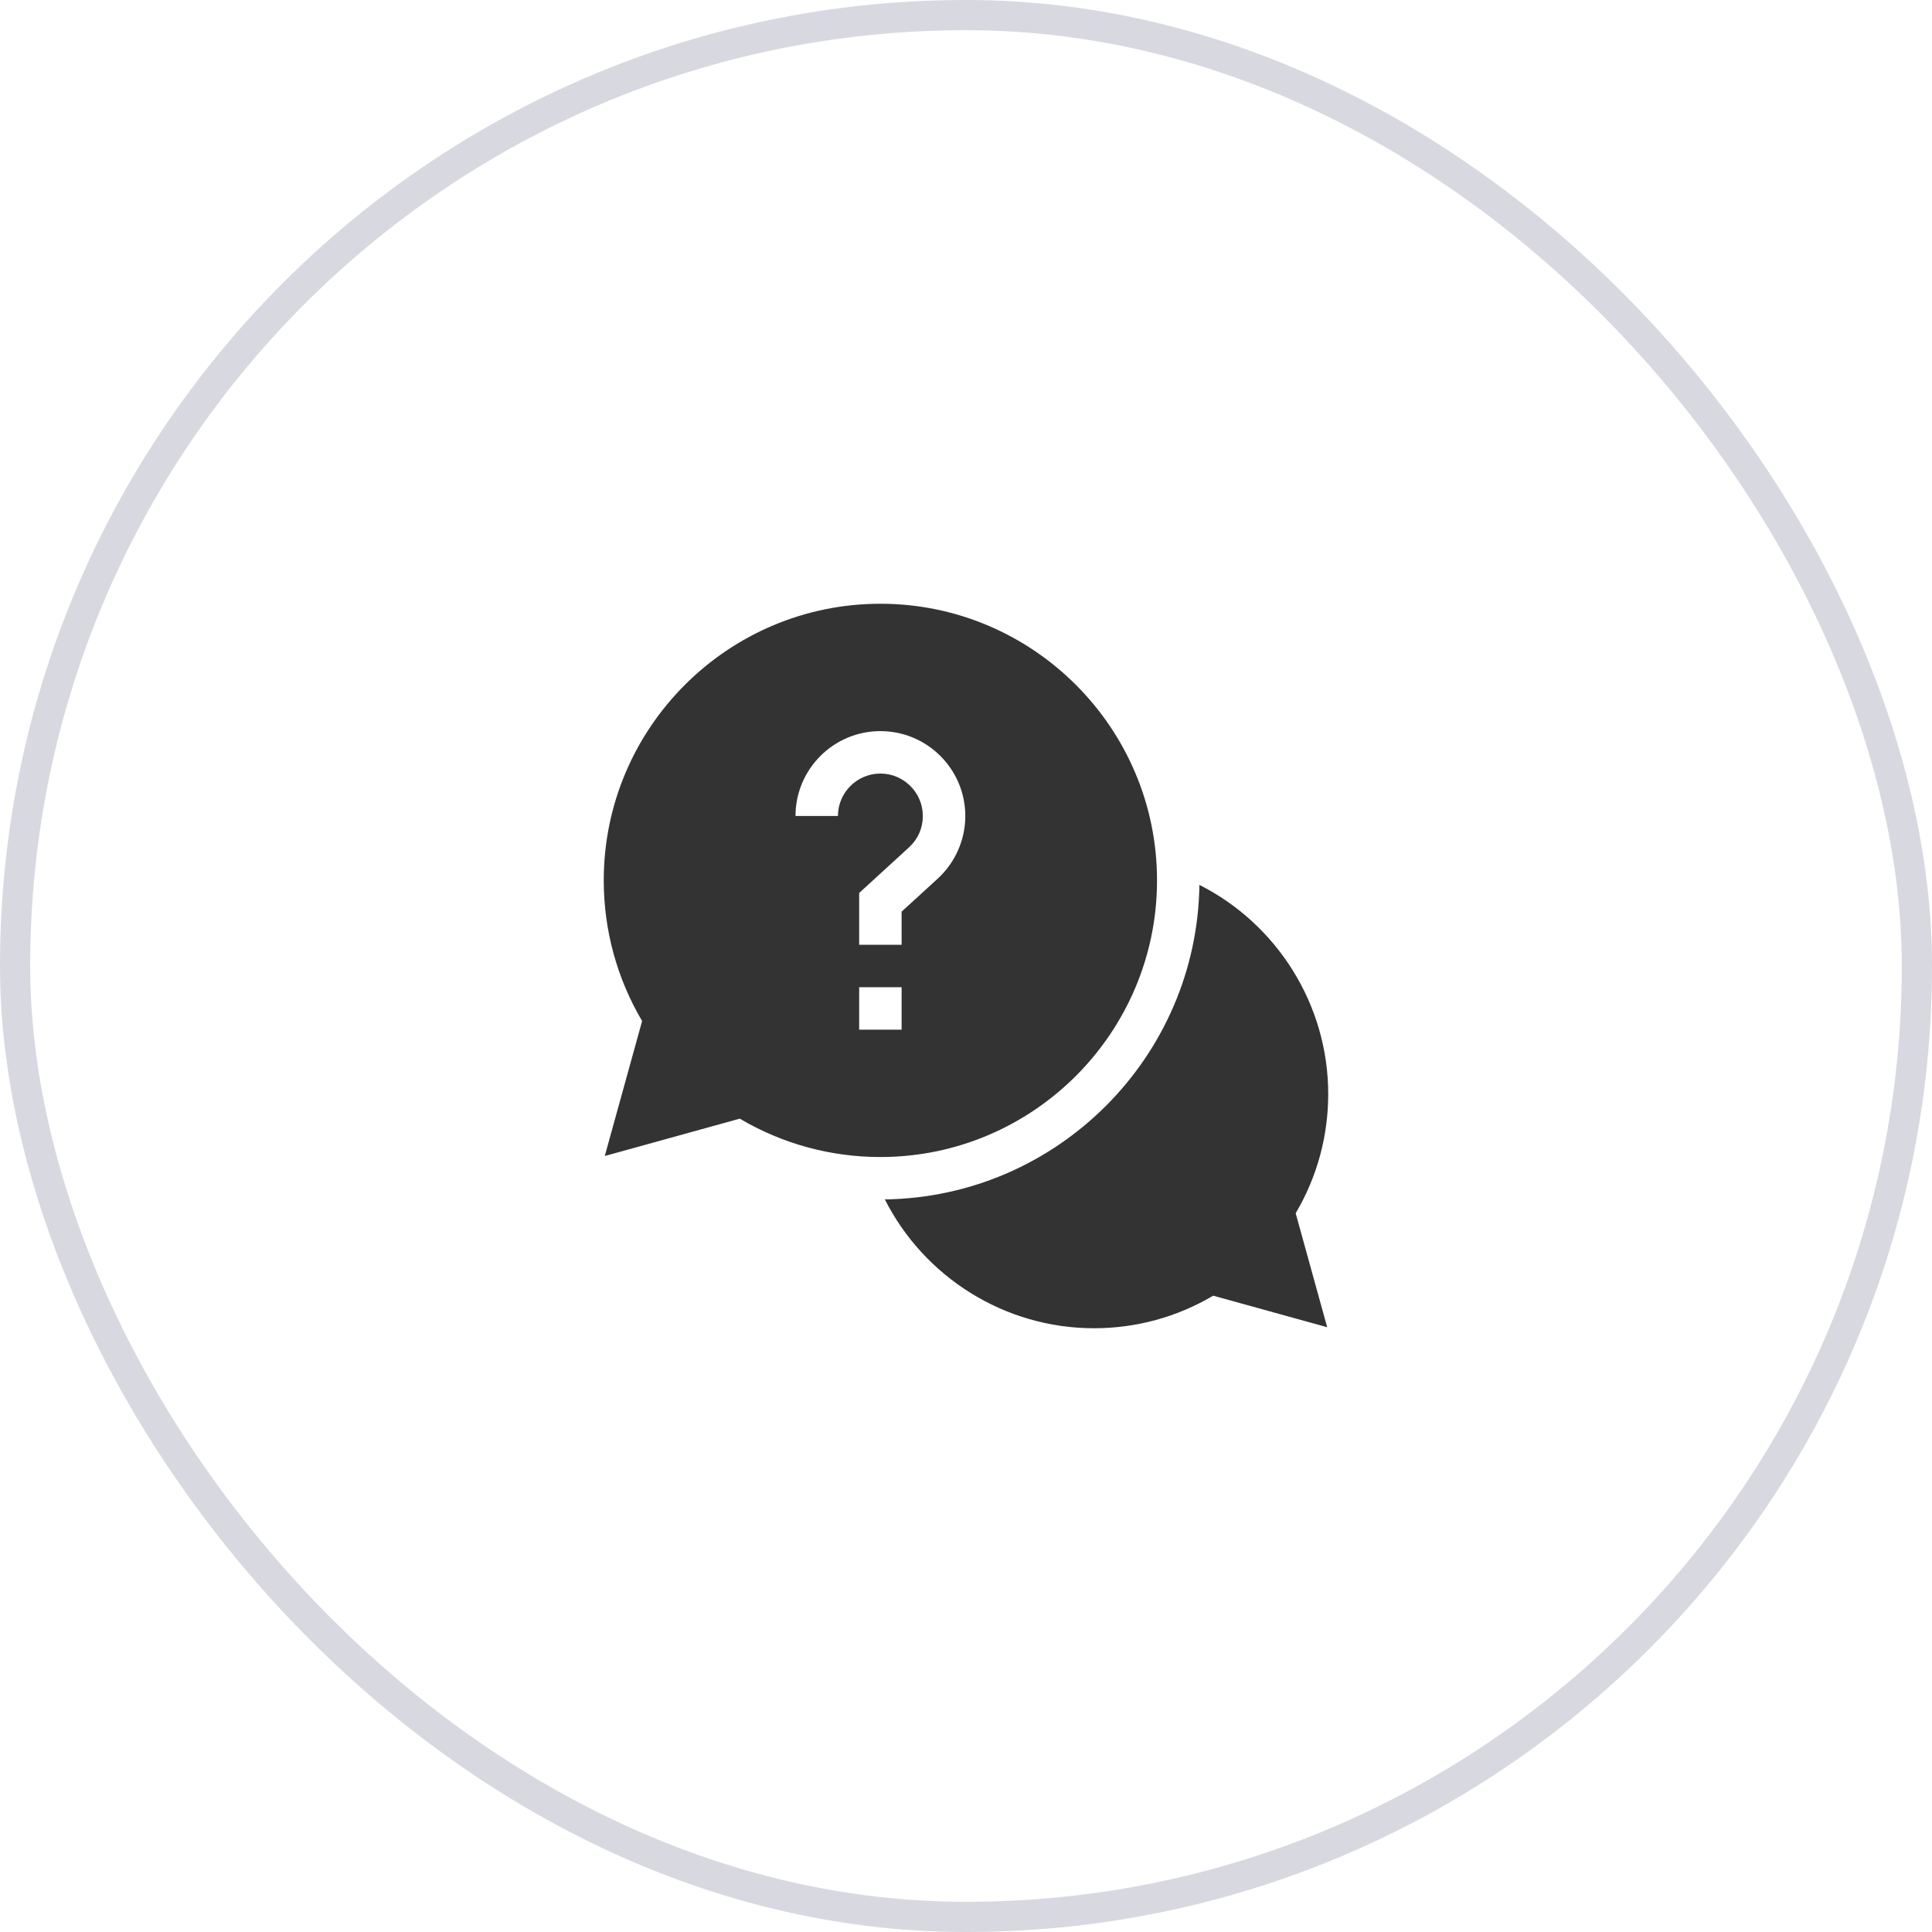 <svg width="64" height="64" viewBox="0 0 64 64" fill="none" xmlns="http://www.w3.org/2000/svg">
    <rect x="0.5" y="0.5" width="63" height="63" rx="31.5" stroke="#D8D8E0"/>
    <g clip-path="url(#clip0_2599_1143)">
        <path d="M43.999 36.242C43.999 33.264 42.291 30.606 39.732 29.313C39.653 35.023 35.023 39.653 29.312 39.732C30.605 42.291 33.263 44 36.242 44C37.638 44 38.996 43.628 40.189 42.921L43.965 43.966L42.921 40.19C43.627 38.996 43.999 37.638 43.999 36.242Z" fill="#333333"/>
        <path d="M38.328 29.164C38.328 24.111 34.217 20 29.164 20C24.111 20 20 24.111 20 29.164C20 30.811 20.438 32.414 21.271 33.822L20.034 38.294L24.506 37.057C25.914 37.89 27.517 38.328 29.164 38.328C34.217 38.328 38.328 34.217 38.328 29.164ZM27.758 27.031H26.352C26.352 25.48 27.613 24.219 29.164 24.219C30.715 24.219 31.977 25.48 31.977 27.031C31.977 27.818 31.643 28.575 31.062 29.107L29.867 30.2V31.297H28.461V29.581L30.113 28.069C30.408 27.799 30.57 27.431 30.57 27.031C30.57 26.256 29.939 25.625 29.164 25.625C28.389 25.625 27.758 26.256 27.758 27.031ZM28.461 32.703H29.867V34.109H28.461V32.703Z" fill="#333333"/>
    </g>
    <defs>
        <clipPath id="clip0_2599_1143">
            <rect width="24" height="24" fill="white" transform="translate(20 20)"/>
        </clipPath>
    </defs>
</svg>
